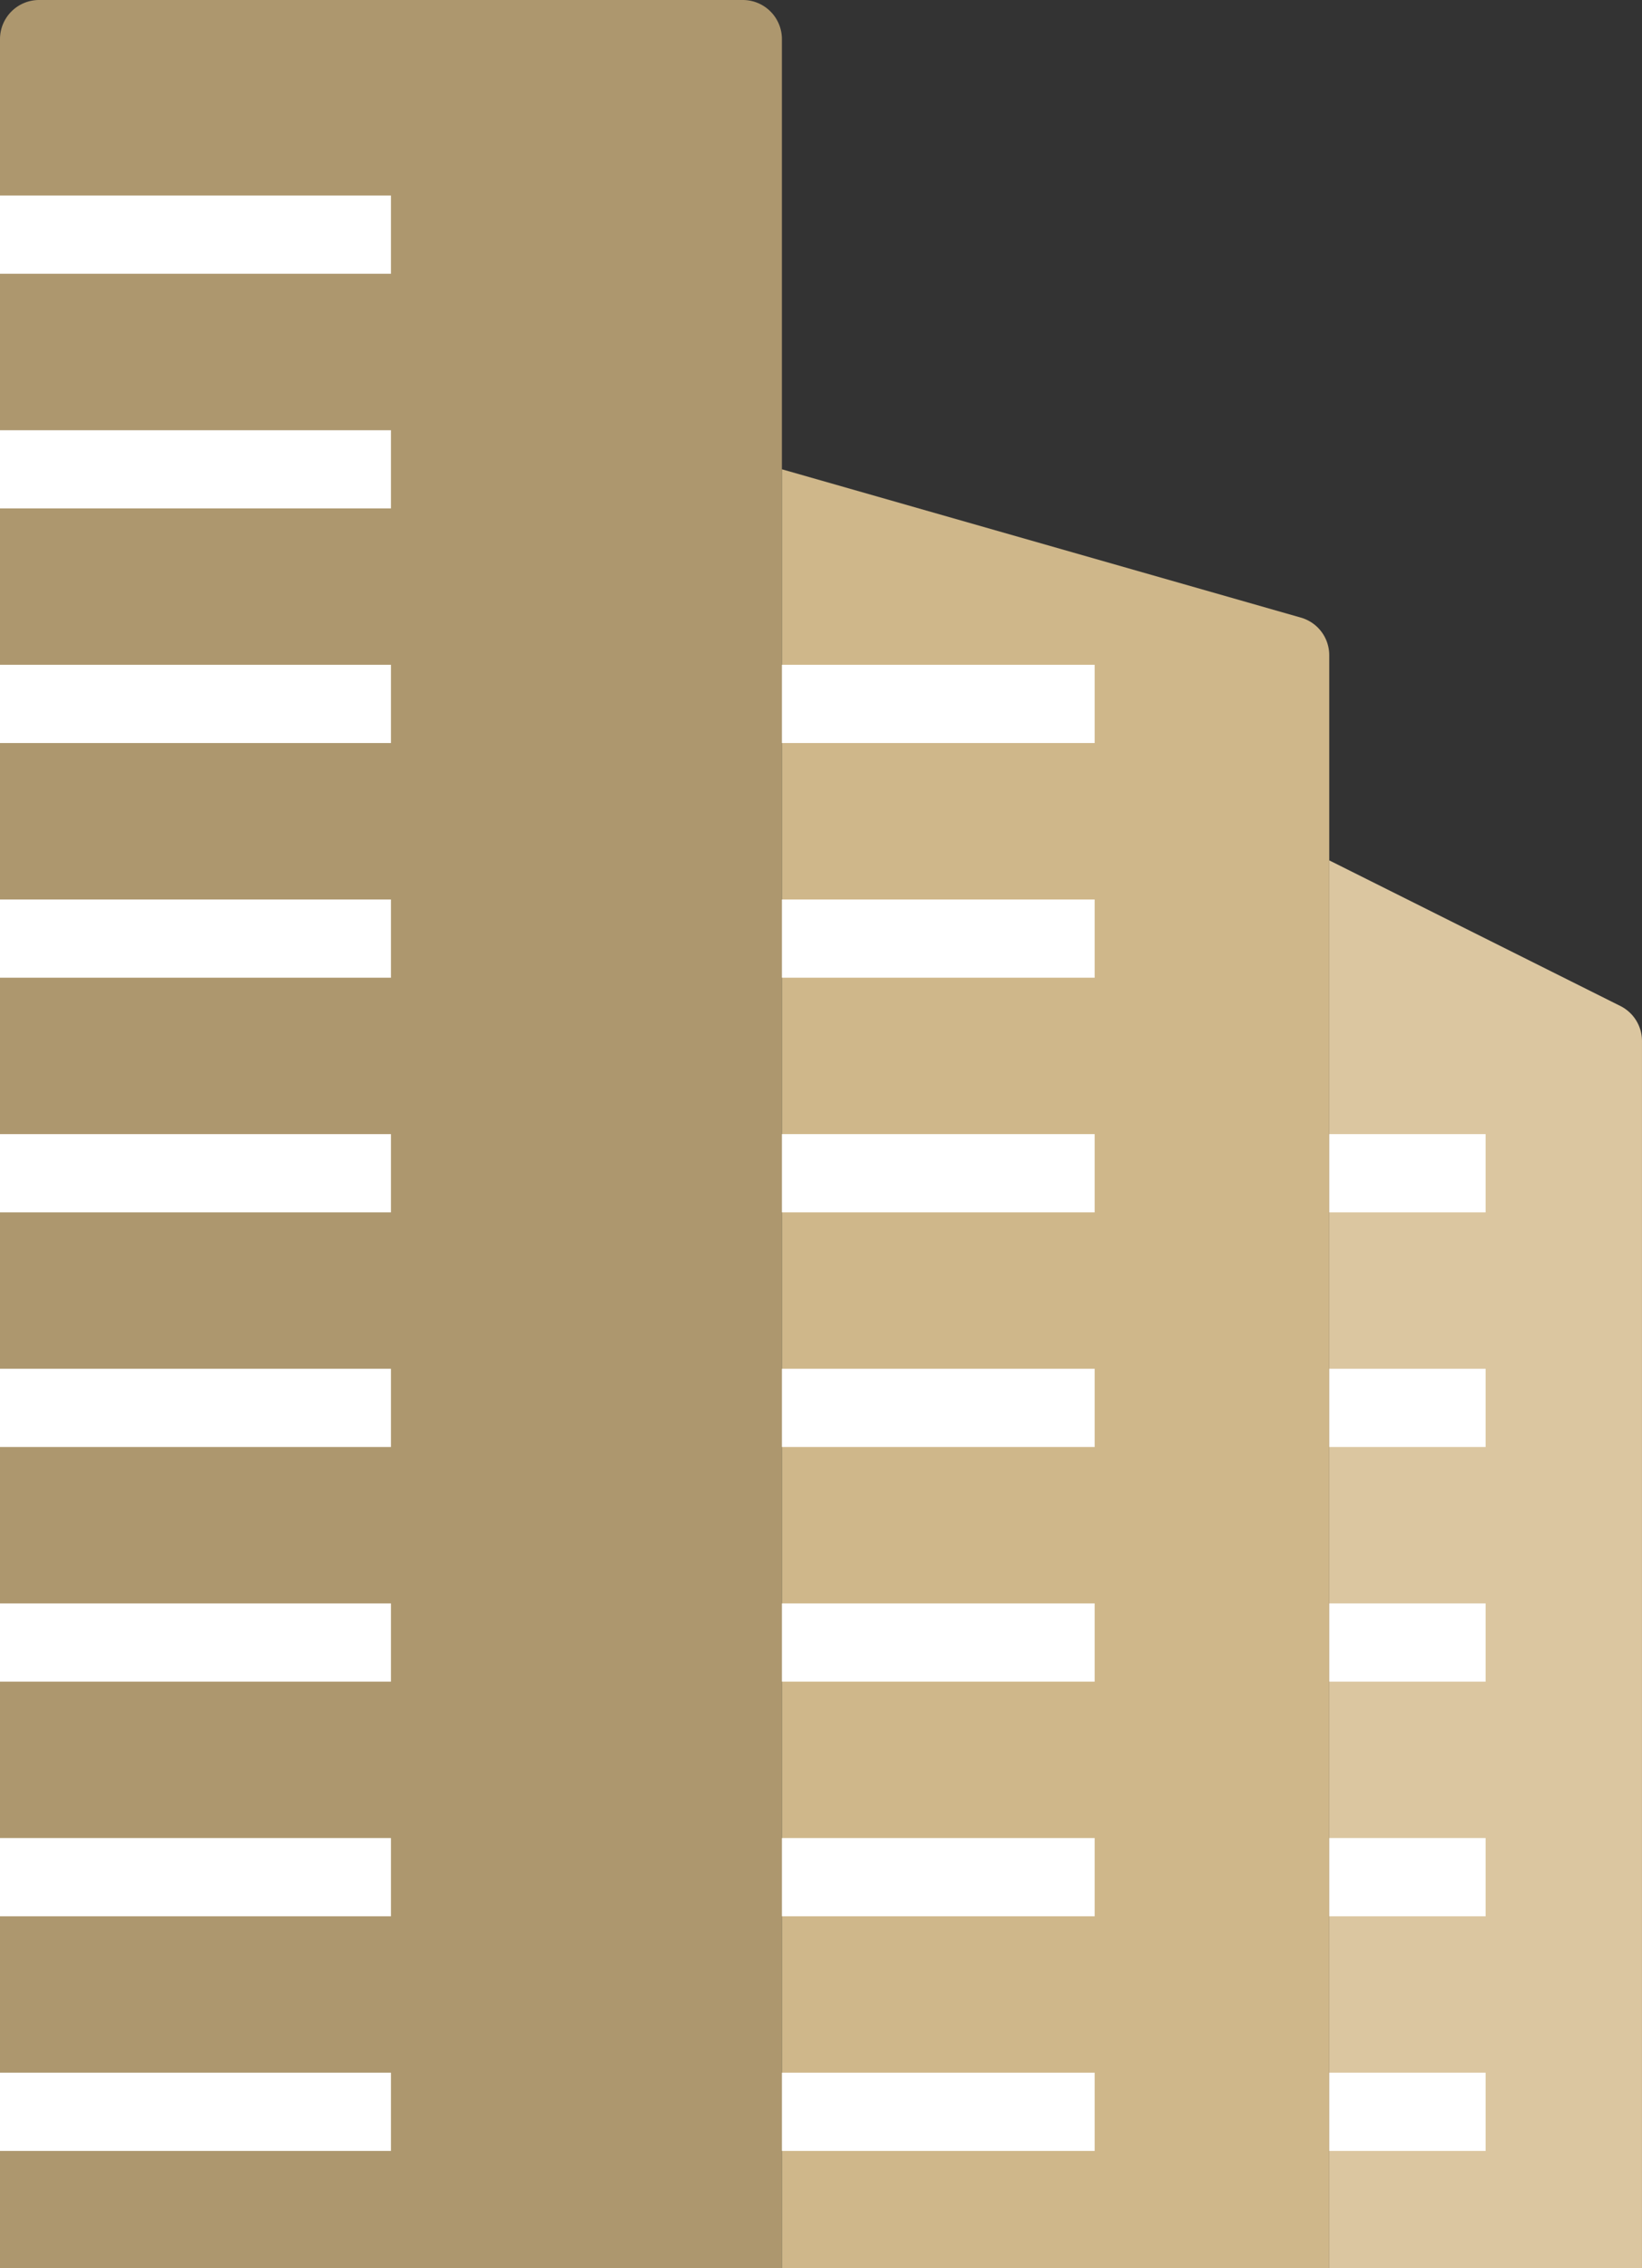 <svg xmlns="http://www.w3.org/2000/svg" width="118.557" height="163.722" viewBox="0 0 118.557 163.722">
  <rect x="0" y="0" width="118.557" height="163.722" fill="#333333" stroke="none"/>
  <g id="Groupe_13530" data-name="Groupe 13530" transform="translate(-675 -13232.279)">
    <g id="building" transform="translate(635 13232.279)">
      <path id="Tracé_12209" data-name="Tracé 12209" d="M93.633,0H42.823A2.823,2.823,0,0,0,40,2.823v160.9H96.456V2.823A2.823,2.823,0,0,0,93.633,0Z" fill="#ad976e"/>
      <path id="Tracé_12210" data-name="Tracé 12210" d="M237.472,106.707,200,96V225.848h39.519V109.419a2.823,2.823,0,0,0-2.047-2.713Z" transform="translate(-103.544 -62.127)" fill="#cfb78a"/>
      <path id="Tracé_12211" data-name="Tracé 12211" d="M333.021,186.512,312,176V277.62h22.582V189.036A2.823,2.823,0,0,0,333.021,186.512Z" transform="translate(-176.026 -113.899)" fill="#dbc6a0"/>
      <g id="Groupe_13318" data-name="Groupe 13318" transform="translate(40 14.114)">
        <path id="Tracé_12214" data-name="Tracé 12214" d="M40,40H68.228v5.646H40Z" transform="translate(-40 -40)" fill="#fff"/>
        <path id="Tracé_12215" data-name="Tracé 12215" d="M40,88H68.228v5.646H40Z" transform="translate(-40 -71.063)" fill="#fff"/>
        <path id="Tracé_12216" data-name="Tracé 12216" d="M40,136H68.228v5.646H40Z" transform="translate(-40 -102.127)" fill="#fff"/>
        <path id="Tracé_12217" data-name="Tracé 12217" d="M40,184H68.228v5.646H40Z" transform="translate(-40 -133.19)" fill="#fff"/>
        <path id="Tracé_12218" data-name="Tracé 12218" d="M40,232H68.228v5.646H40Z" transform="translate(-40 -164.253)" fill="#fff"/>
        <path id="Tracé_12219" data-name="Tracé 12219" d="M40,280H68.228v5.646H40Z" transform="translate(-40 -195.317)" fill="#fff"/>
        <path id="Tracé_12220" data-name="Tracé 12220" d="M40,328H68.228v5.646H40Z" transform="translate(-40 -226.38)" fill="#fff"/>
        <path id="Tracé_12221" data-name="Tracé 12221" d="M40,376H68.228v5.646H40Z" transform="translate(-40 -257.443)" fill="#fff"/>
        <path id="Tracé_12222" data-name="Tracé 12222" d="M40,424H68.228v5.646H40Z" transform="translate(-40 -288.507)" fill="#fff"/>
        <path id="Tracé_12223" data-name="Tracé 12223" d="M200,136h22.582v5.646H200Z" transform="translate(-143.544 -102.127)" fill="#fff"/>
        <path id="Tracé_12224" data-name="Tracé 12224" d="M200,184h22.582v5.646H200Z" transform="translate(-143.544 -133.19)" fill="#fff"/>
        <path id="Tracé_12225" data-name="Tracé 12225" d="M200,232h22.582v5.646H200Z" transform="translate(-143.544 -164.253)" fill="#fff"/>
        <path id="Tracé_12226" data-name="Tracé 12226" d="M200,280h22.582v5.646H200Z" transform="translate(-143.544 -195.317)" fill="#fff"/>
        <path id="Tracé_12227" data-name="Tracé 12227" d="M200,328h22.582v5.646H200Z" transform="translate(-143.544 -226.38)" fill="#fff"/>
        <path id="Tracé_12228" data-name="Tracé 12228" d="M200,376h22.582v5.646H200Z" transform="translate(-143.544 -257.443)" fill="#fff"/>
        <path id="Tracé_12229" data-name="Tracé 12229" d="M200,424h22.582v5.646H200Z" transform="translate(-143.544 -288.507)" fill="#fff"/>
        <path id="Tracé_12230" data-name="Tracé 12230" d="M312,232h11.291v5.646H312Z" transform="translate(-216.026 -164.253)" fill="#fff"/>
        <path id="Tracé_12231" data-name="Tracé 12231" d="M312,280h11.291v5.646H312Z" transform="translate(-216.026 -195.317)" fill="#fff"/>
        <path id="Tracé_12232" data-name="Tracé 12232" d="M312,328h11.291v5.646H312Z" transform="translate(-216.026 -226.38)" fill="#fff"/>
        <path id="Tracé_12233" data-name="Tracé 12233" d="M312,376h11.291v5.646H312Z" transform="translate(-216.026 -257.443)" fill="#fff"/>
        <path id="Tracé_12234" data-name="Tracé 12234" d="M312,424h11.291v5.646H312Z" transform="translate(-216.026 -288.507)" fill="#fff"/>
      </g>
    </g>
  </g>
</svg>
